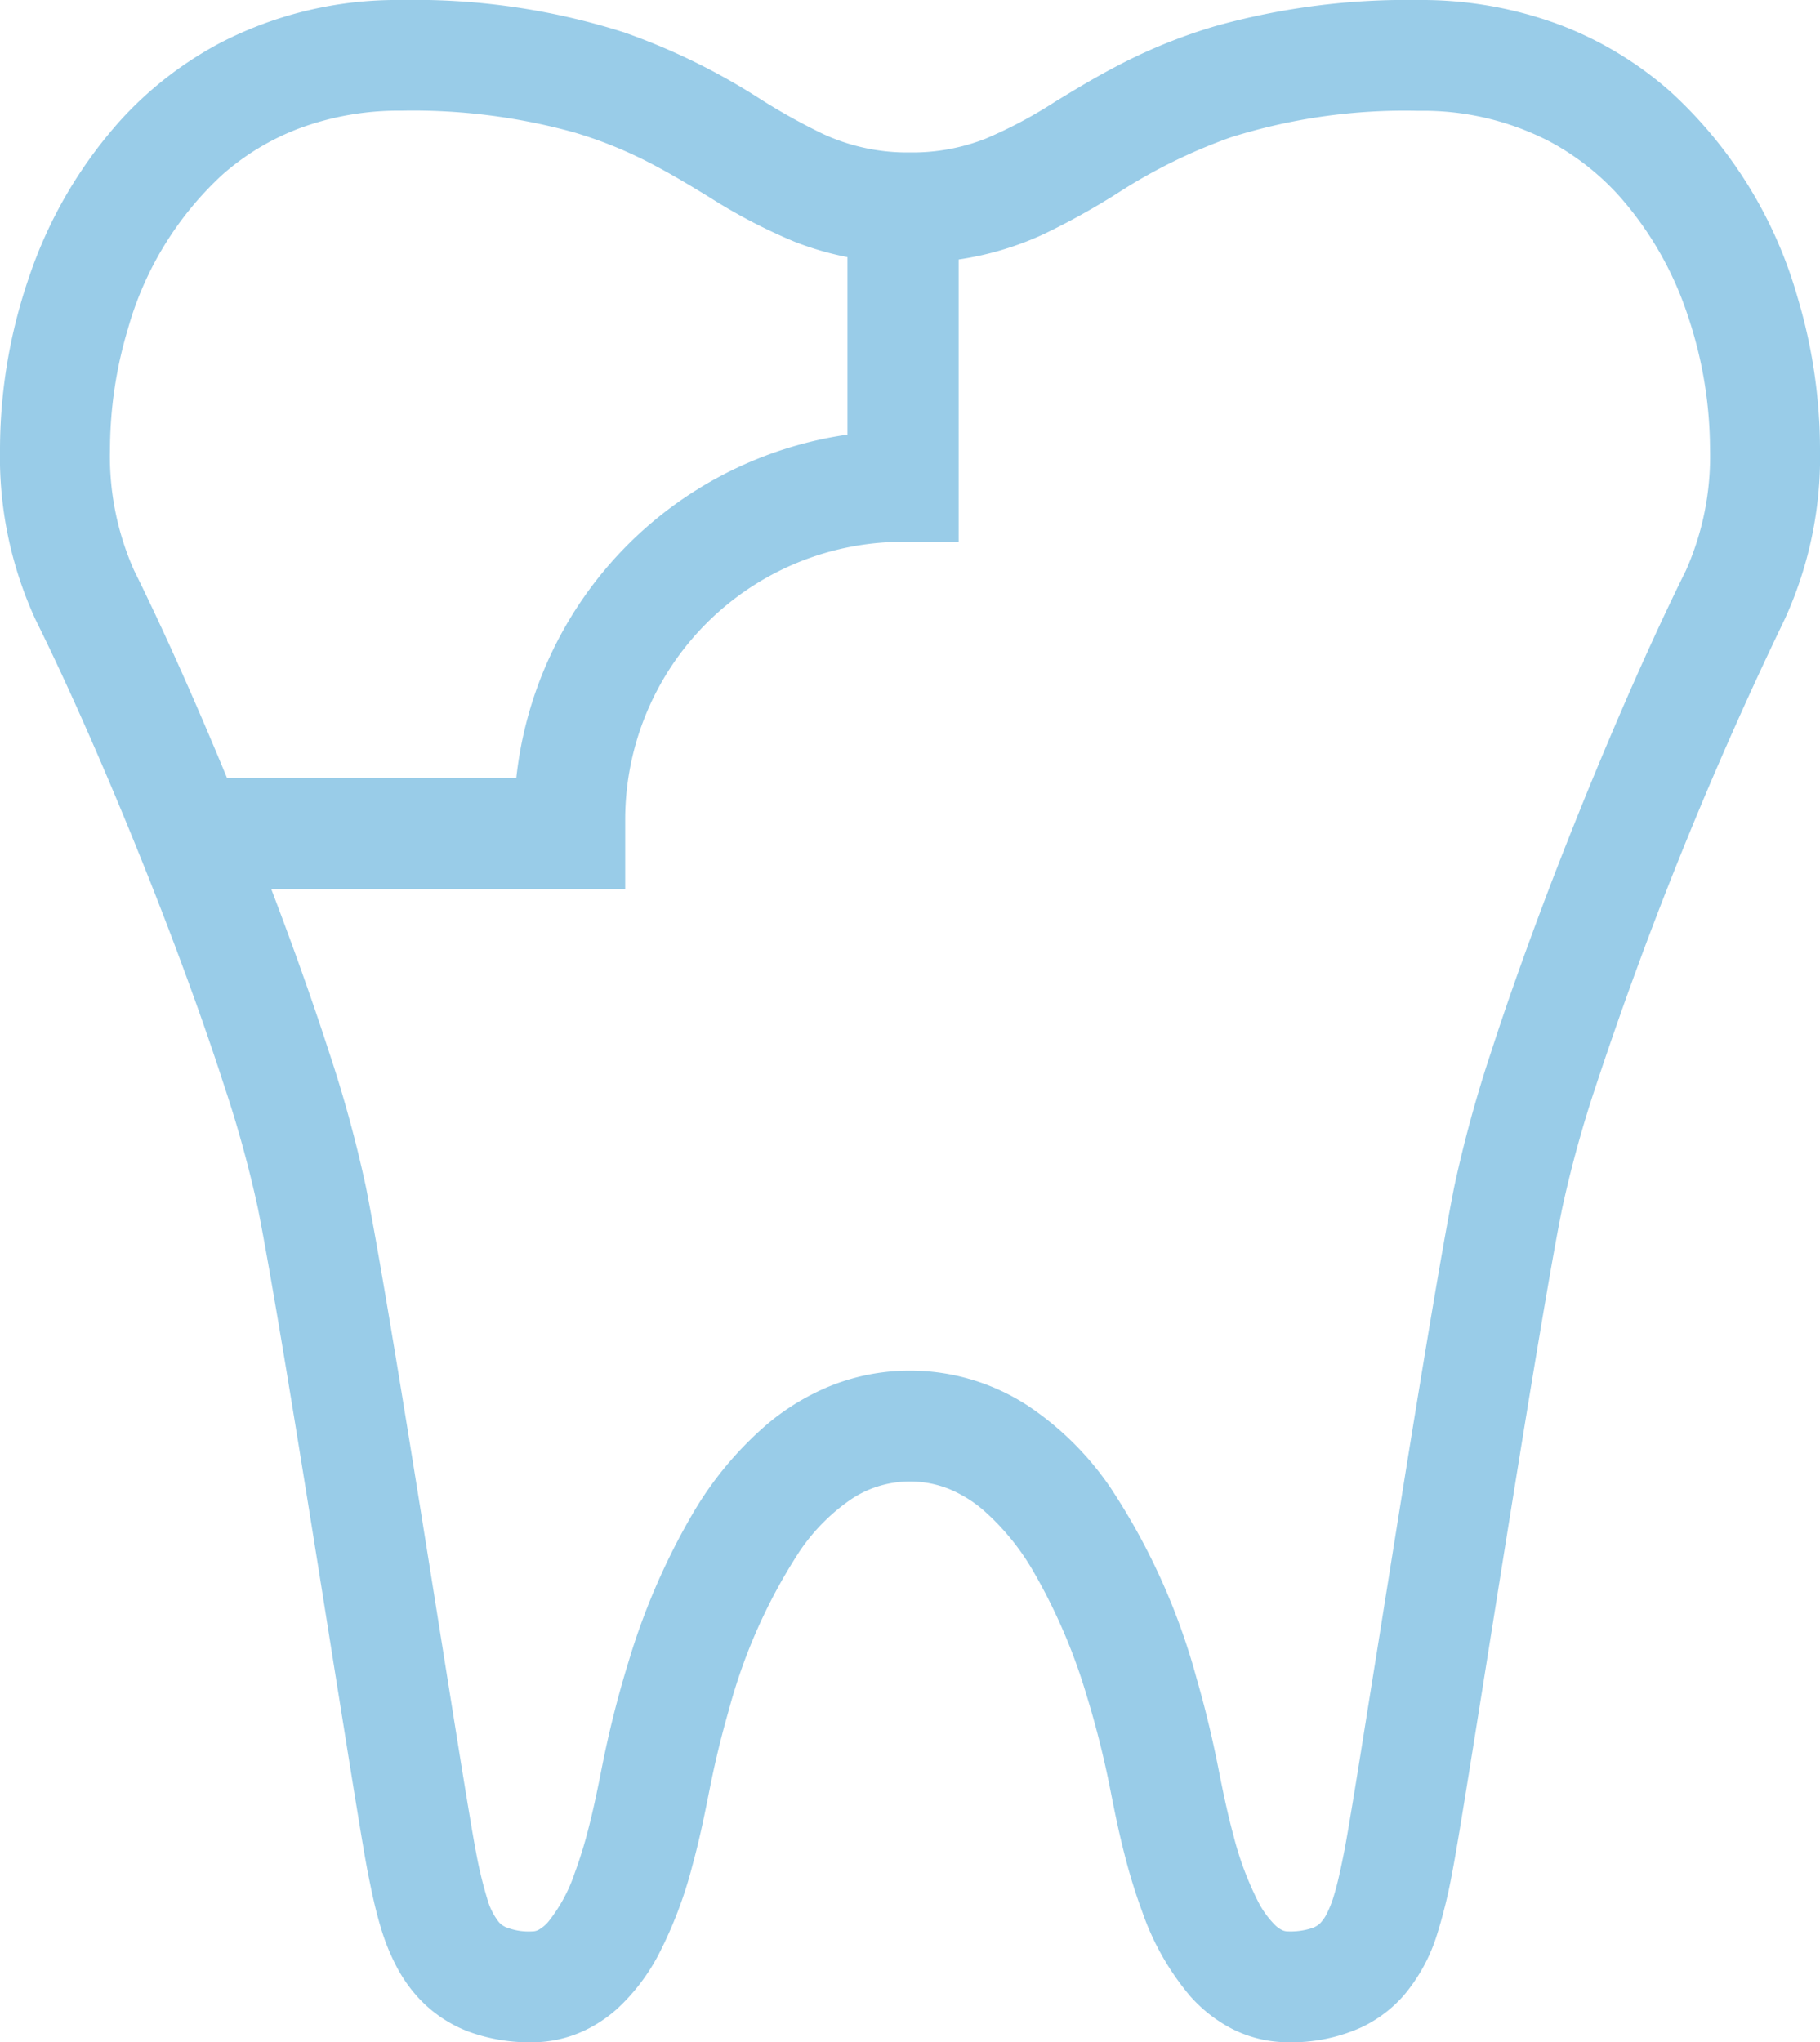 <svg xmlns="http://www.w3.org/2000/svg" viewBox="0 0 92.39 103.675"><defs><style>.cls-1{fill:#99cce8;}</style></defs><title>ill-dental04</title><g id="レイヤー_2" data-name="レイヤー 2"><g id="icon"><path class="cls-1" d="M91.244,15.074A22.456,22.456,0,0,0,84.8,4.655a18.227,18.227,0,0,0-5.63-3.4A20.073,20.073,0,0,0,72.023,0,36.171,36.171,0,0,0,61.708,1.321a27.416,27.416,0,0,0-5.23,2.149c-1.1.583-2.056,1.17-2.927,1.7a23.173,23.173,0,0,1-3.517,1.869,10.153,10.153,0,0,1-3.839.7,10.179,10.179,0,0,1-4.456-.959,31.578,31.578,0,0,1-3.193-1.784,32.914,32.914,0,0,0-6.864-3.353A34.957,34.957,0,0,0,20.367,0a19.486,19.486,0,0,0-9.2,2.183,18.638,18.638,0,0,0-5.083,3.96,22.87,22.87,0,0,0-4.625,7.971A26.937,26.937,0,0,0,0,22.8a19.734,19.734,0,0,0,1.815,8.68c2.035,4.1,4.546,9.934,6.7,15.567,1.076,2.817,2.065,5.587,2.863,8.063a59.576,59.576,0,0,1,1.717,6.239c.336,1.693.821,4.48,1.36,7.717.809,4.861,1.746,10.763,2.537,15.739.4,2.488.756,4.745,1.047,6.53.145.893.273,1.667.38,2.3s.192,1.111.26,1.455c.179.9.366,1.812.645,2.739a10.959,10.959,0,0,0,.857,2.1,7.439,7.439,0,0,0,1.087,1.519,6.691,6.691,0,0,0,2.53,1.692,8.966,8.966,0,0,0,3.2.537,6.248,6.248,0,0,0,2.587-.556,6.911,6.911,0,0,0,1.793-1.189,10.135,10.135,0,0,0,2.068-2.737,21.545,21.545,0,0,0,1.7-4.482c.4-1.458.668-2.828.869-3.84.167-.839.477-2.313.979-4.047a27.981,27.981,0,0,1,3.583-8.054A9.938,9.938,0,0,1,43.2,76.114a5.349,5.349,0,0,1,2.991-.906,5.237,5.237,0,0,1,2.058.41,6.47,6.47,0,0,1,1.618,1,12.329,12.329,0,0,1,2.574,3.126,29.071,29.071,0,0,1,2.711,6.293,47.484,47.484,0,0,1,1.215,4.834c.175.881.4,2.035.721,3.279a28.531,28.531,0,0,0,.9,2.909,13.451,13.451,0,0,0,2.409,4.25,7.349,7.349,0,0,0,2.119,1.671,6.27,6.27,0,0,0,2.876.695,8.574,8.574,0,0,0,3.74-.767,6.636,6.636,0,0,0,2.138-1.622,8.844,8.844,0,0,0,1.689-3.111,26.166,26.166,0,0,0,.755-3.086c.09-.457.213-1.164.374-2.133.562-3.37,1.561-9.748,2.575-16.062.507-3.156,1.017-6.293,1.475-9.019S79,62.83,79.3,61.35a59.619,59.619,0,0,1,1.718-6.239,197.379,197.379,0,0,1,9.56-23.63A19.748,19.748,0,0,0,92.39,22.8,26.974,26.974,0,0,0,91.244,15.074ZM6.81,28.966A14.231,14.231,0,0,1,5.584,22.8a21.363,21.363,0,0,1,.906-6.093,16.871,16.871,0,0,1,4.781-7.824,12.657,12.657,0,0,1,3.915-2.365,14.508,14.508,0,0,1,5.181-.9,30.668,30.668,0,0,1,8.75,1.095,21.887,21.887,0,0,1,4.189,1.725c.916.486,1.774,1.008,2.656,1.543a28.3,28.3,0,0,0,4.377,2.292,15.423,15.423,0,0,0,2.682.78v9.009A19.744,19.744,0,0,0,26.209,39.495H11.525C9.923,35.613,8.273,31.918,6.81,28.966Zm78.771,0c-2.153,4.339-4.7,10.274-6.915,16.063-1.1,2.894-2.124,5.747-2.962,8.345a64.905,64.905,0,0,0-1.882,6.874c-.361,1.822-.847,4.624-1.391,7.89-.814,4.893-1.752,10.8-2.544,15.778-.4,2.487-.755,4.74-1.043,6.511-.144.885-.271,1.649-.374,2.258s-.186,1.068-.232,1.3c-.17.86-.332,1.615-.511,2.2a5.4,5.4,0,0,1-.405,1.023,1.9,1.9,0,0,1-.265.381,1.067,1.067,0,0,1-.435.284,3.5,3.5,0,0,1-1.23.174.687.687,0,0,1-.3-.063,1.339,1.339,0,0,1-.343-.238,4.682,4.682,0,0,1-.894-1.235,16.127,16.127,0,0,1-1.229-3.294c-.333-1.219-.578-2.448-.778-3.453-.182-.919-.527-2.564-1.093-4.519a33.345,33.345,0,0,0-4.393-9.738,15.45,15.45,0,0,0-4.154-4.127,10.937,10.937,0,0,0-6.012-1.8h0a10.808,10.808,0,0,0-4.2.842,12.037,12.037,0,0,0-3.015,1.846,17.823,17.823,0,0,0-3.8,4.543,34.477,34.477,0,0,0-3.273,7.542,53.163,53.163,0,0,0-1.362,5.411c-.174.876-.382,1.919-.653,2.981a22.9,22.9,0,0,1-.714,2.327,8.144,8.144,0,0,1-1.336,2.474,1.842,1.842,0,0,1-.5.42.7.7,0,0,1-.339.081,3.127,3.127,0,0,1-1.343-.222,1.033,1.033,0,0,1-.349-.265,3.369,3.369,0,0,1-.576-1.163,21.2,21.2,0,0,1-.579-2.416c-.062-.314-.186-1.02-.342-1.96-.553-3.314-1.555-9.707-2.57-16.03-.508-3.163-1.02-6.311-1.482-9.06s-.873-5.093-1.19-6.688a64.665,64.665,0,0,0-1.882-6.874c-.828-2.564-1.833-5.381-2.922-8.237H31.737V41.611A14.106,14.106,0,0,1,45.843,27.505h2.821V13.173A15.755,15.755,0,0,0,52.952,11.9a36.409,36.409,0,0,0,3.77-2.089,27.492,27.492,0,0,1,5.756-2.839,29.4,29.4,0,0,1,9.545-1.346,13.913,13.913,0,0,1,6.609,1.54,13.019,13.019,0,0,1,3.561,2.78,17.253,17.253,0,0,1,3.464,6.012A21.312,21.312,0,0,1,86.806,22.8,14.232,14.232,0,0,1,85.581,28.966Z"/></g></g></svg>
